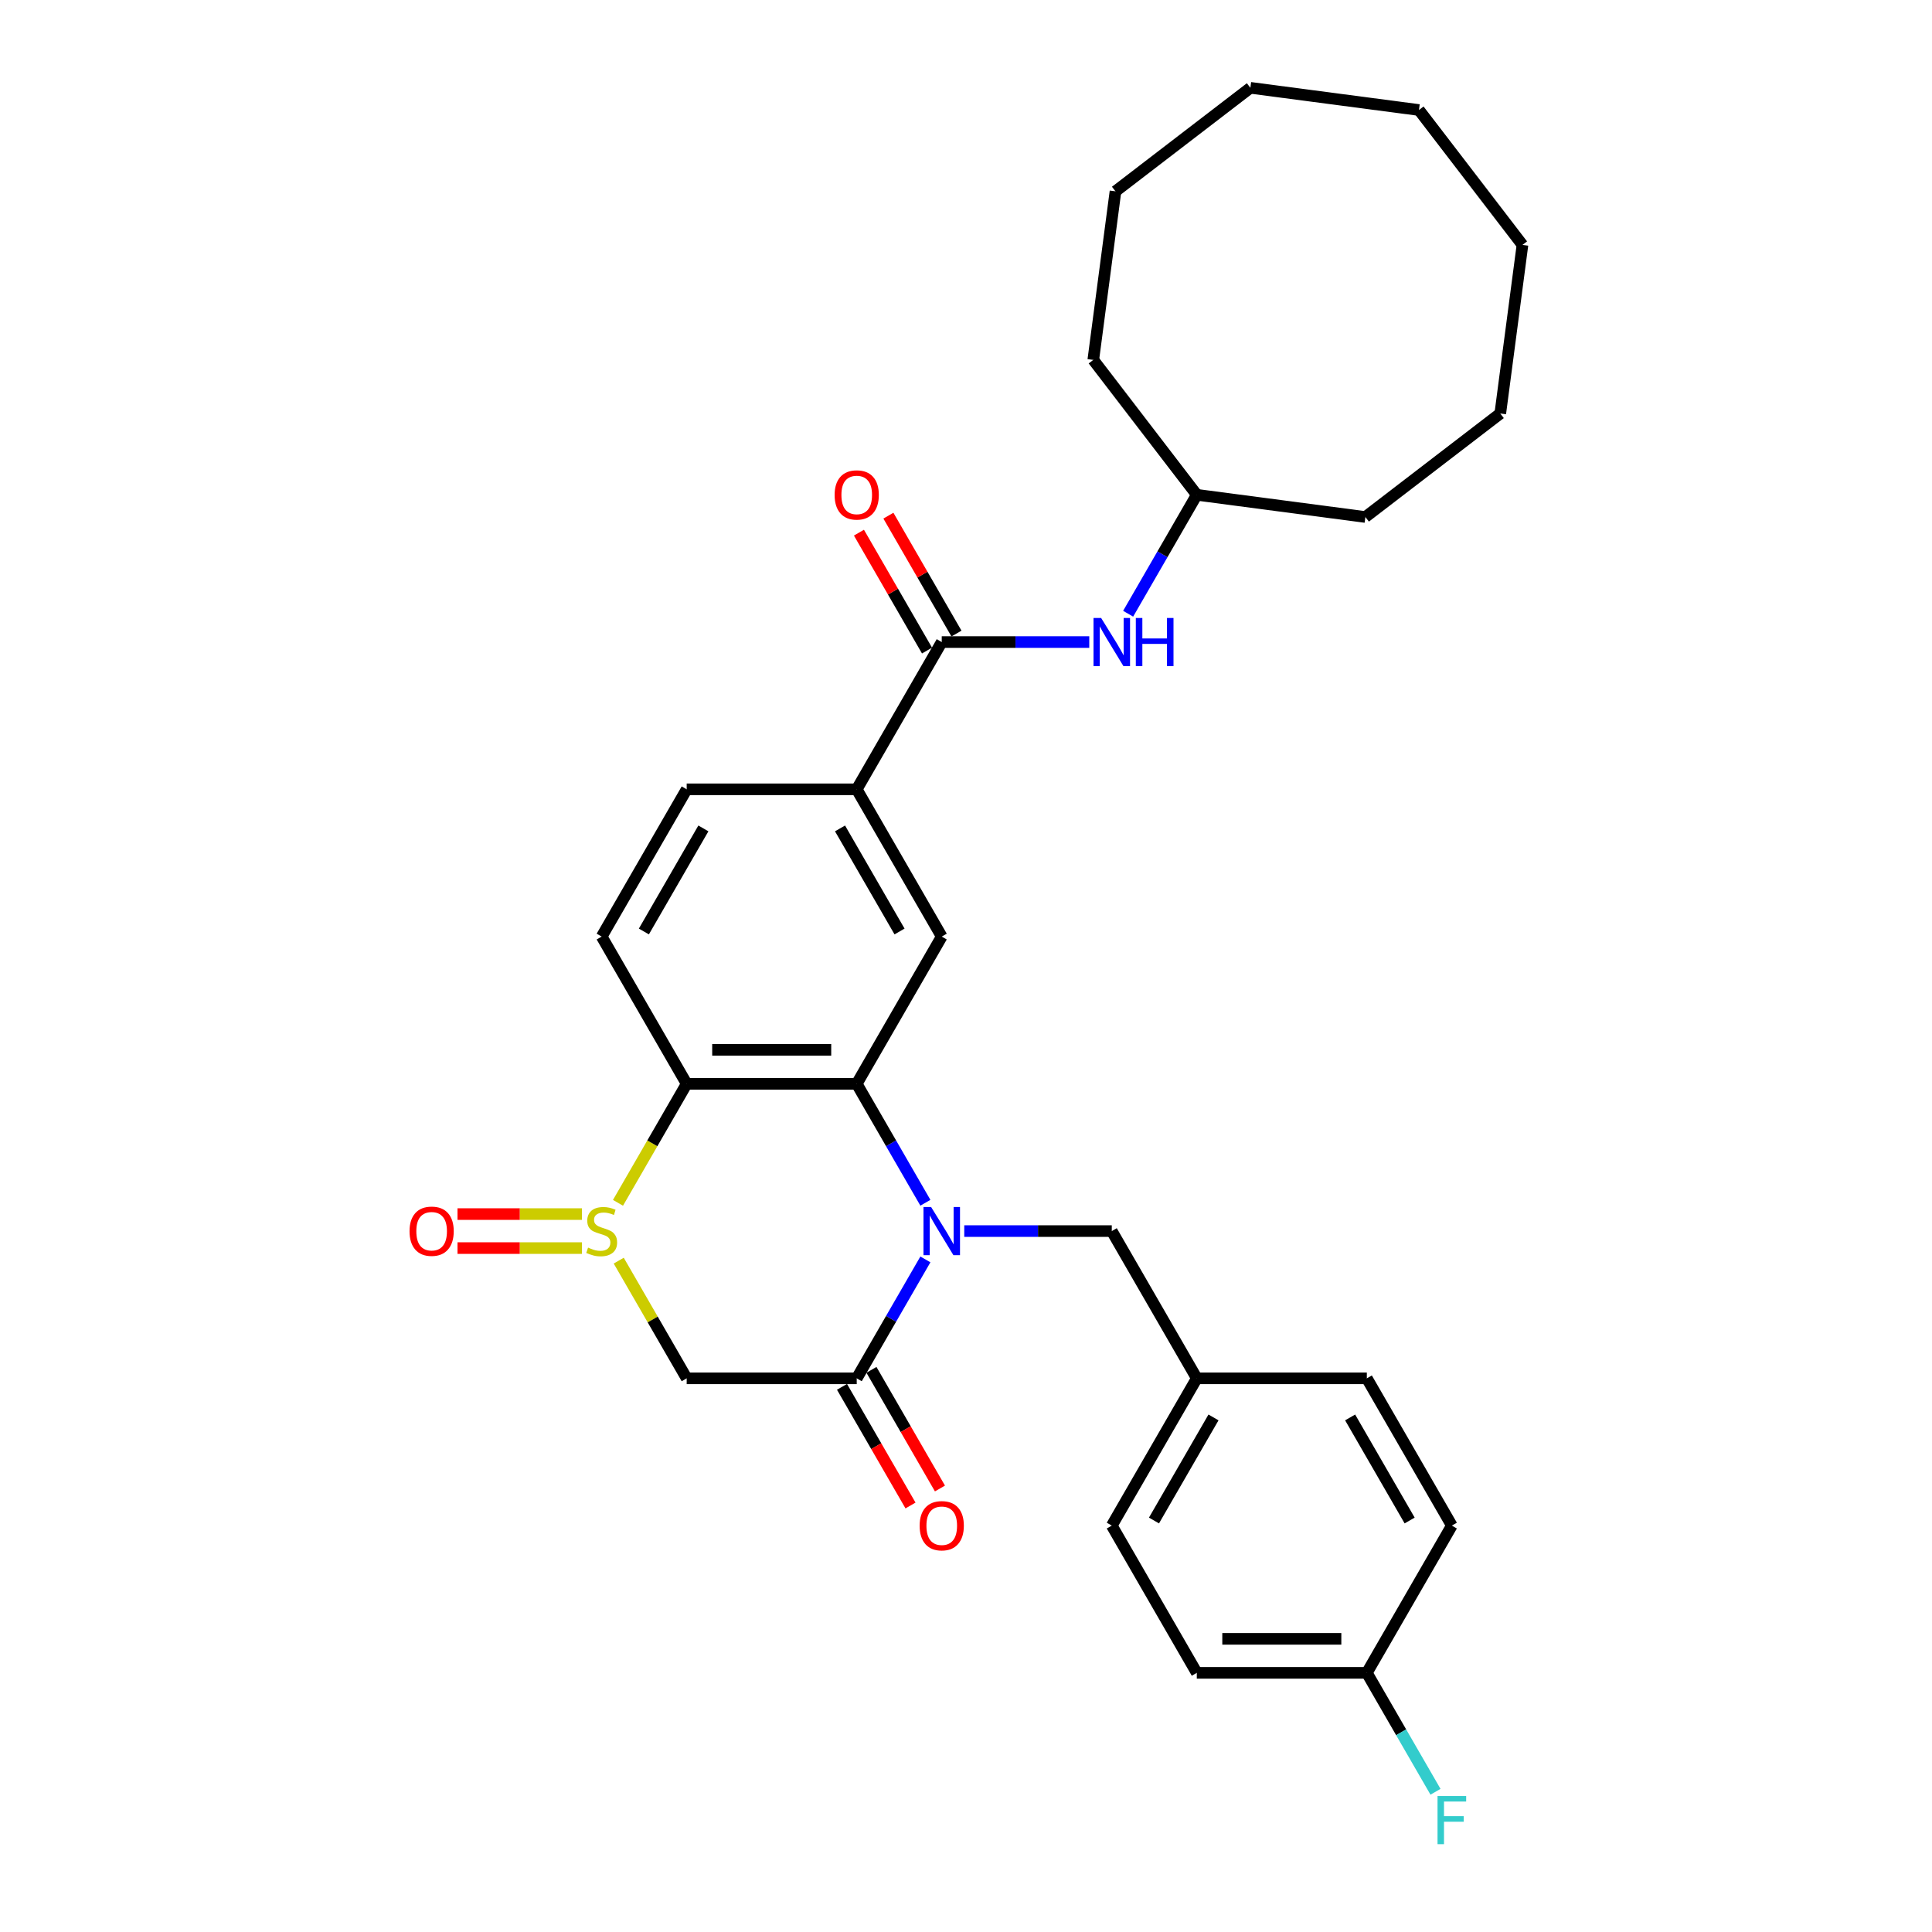 <?xml version='1.0' encoding='iso-8859-1'?>
<svg version='1.1' baseProfile='full'
              xmlns='http://www.w3.org/2000/svg'
                      xmlns:rdkit='http://www.rdkit.org/xml'
                      xmlns:xlink='http://www.w3.org/1999/xlink'
                  xml:space='preserve'
width='1000px' height='1000px' viewBox='0 0 1000 1000'>
<!-- END OF HEADER -->
<rect style='opacity:1.0;fill:#FFFFFF;stroke:none' width='1000' height='1000' x='0' y='0'> </rect>
<path class='bond-1' d='M 478.979,622.545 L 461.209,591.766' style='fill:none;fill-rule:evenodd;stroke:#0000FF;stroke-width:6px;stroke-linecap:butt;stroke-linejoin:miter;stroke-opacity:1' />
<path class='bond-1' d='M 461.209,591.766 L 443.439,560.988' style='fill:none;fill-rule:evenodd;stroke:#000000;stroke-width:6px;stroke-linecap:butt;stroke-linejoin:miter;stroke-opacity:1' />
<path class='bond-2' d='M 478.979,651.87 L 461.209,682.648' style='fill:none;fill-rule:evenodd;stroke:#0000FF;stroke-width:6px;stroke-linecap:butt;stroke-linejoin:miter;stroke-opacity:1' />
<path class='bond-2' d='M 461.209,682.648 L 443.439,713.426' style='fill:none;fill-rule:evenodd;stroke:#000000;stroke-width:6px;stroke-linecap:butt;stroke-linejoin:miter;stroke-opacity:1' />
<path class='bond-10' d='M 499.097,637.207 L 537.276,637.207' style='fill:none;fill-rule:evenodd;stroke:#0000FF;stroke-width:6px;stroke-linecap:butt;stroke-linejoin:miter;stroke-opacity:1' />
<path class='bond-10' d='M 537.276,637.207 L 575.454,637.207' style='fill:none;fill-rule:evenodd;stroke:#000000;stroke-width:6px;stroke-linecap:butt;stroke-linejoin:miter;stroke-opacity:1' />
<path class='bond-0' d='M 320.255,652.503 L 337.842,682.965' style='fill:none;fill-rule:evenodd;stroke:#CCCC00;stroke-width:6px;stroke-linecap:butt;stroke-linejoin:miter;stroke-opacity:1' />
<path class='bond-0' d='M 337.842,682.965 L 355.429,713.426' style='fill:none;fill-rule:evenodd;stroke:#000000;stroke-width:6px;stroke-linecap:butt;stroke-linejoin:miter;stroke-opacity:1' />
<path class='bond-11' d='M 301.232,628.406 L 269.017,628.406' style='fill:none;fill-rule:evenodd;stroke:#CCCC00;stroke-width:6px;stroke-linecap:butt;stroke-linejoin:miter;stroke-opacity:1' />
<path class='bond-11' d='M 269.017,628.406 L 236.801,628.406' style='fill:none;fill-rule:evenodd;stroke:#FF0000;stroke-width:6px;stroke-linecap:butt;stroke-linejoin:miter;stroke-opacity:1' />
<path class='bond-11' d='M 301.232,646.008 L 269.017,646.008' style='fill:none;fill-rule:evenodd;stroke:#CCCC00;stroke-width:6px;stroke-linecap:butt;stroke-linejoin:miter;stroke-opacity:1' />
<path class='bond-11' d='M 269.017,646.008 L 236.801,646.008' style='fill:none;fill-rule:evenodd;stroke:#FF0000;stroke-width:6px;stroke-linecap:butt;stroke-linejoin:miter;stroke-opacity:1' />
<path class='bond-30' d='M 319.869,622.58 L 337.649,591.784' style='fill:none;fill-rule:evenodd;stroke:#CCCC00;stroke-width:6px;stroke-linecap:butt;stroke-linejoin:miter;stroke-opacity:1' />
<path class='bond-30' d='M 337.649,591.784 L 355.429,560.988' style='fill:none;fill-rule:evenodd;stroke:#000000;stroke-width:6px;stroke-linecap:butt;stroke-linejoin:miter;stroke-opacity:1' />
<path class='bond-3' d='M 443.439,560.988 L 355.429,560.988' style='fill:none;fill-rule:evenodd;stroke:#000000;stroke-width:6px;stroke-linecap:butt;stroke-linejoin:miter;stroke-opacity:1' />
<path class='bond-3' d='M 430.238,543.386 L 368.631,543.386' style='fill:none;fill-rule:evenodd;stroke:#000000;stroke-width:6px;stroke-linecap:butt;stroke-linejoin:miter;stroke-opacity:1' />
<path class='bond-6' d='M 443.439,560.988 L 487.444,484.769' style='fill:none;fill-rule:evenodd;stroke:#000000;stroke-width:6px;stroke-linecap:butt;stroke-linejoin:miter;stroke-opacity:1' />
<path class='bond-4' d='M 443.439,713.426 L 355.429,713.426' style='fill:none;fill-rule:evenodd;stroke:#000000;stroke-width:6px;stroke-linecap:butt;stroke-linejoin:miter;stroke-opacity:1' />
<path class='bond-12' d='M 435.817,717.827 L 453.546,748.535' style='fill:none;fill-rule:evenodd;stroke:#000000;stroke-width:6px;stroke-linecap:butt;stroke-linejoin:miter;stroke-opacity:1' />
<path class='bond-12' d='M 453.546,748.535 L 471.276,779.242' style='fill:none;fill-rule:evenodd;stroke:#FF0000;stroke-width:6px;stroke-linecap:butt;stroke-linejoin:miter;stroke-opacity:1' />
<path class='bond-12' d='M 451.061,709.026 L 468.79,739.734' style='fill:none;fill-rule:evenodd;stroke:#000000;stroke-width:6px;stroke-linecap:butt;stroke-linejoin:miter;stroke-opacity:1' />
<path class='bond-12' d='M 468.79,739.734 L 486.519,770.441' style='fill:none;fill-rule:evenodd;stroke:#FF0000;stroke-width:6px;stroke-linecap:butt;stroke-linejoin:miter;stroke-opacity:1' />
<path class='bond-9' d='M 355.429,560.988 L 311.424,484.769' style='fill:none;fill-rule:evenodd;stroke:#000000;stroke-width:6px;stroke-linecap:butt;stroke-linejoin:miter;stroke-opacity:1' />
<path class='bond-5' d='M 487.444,332.331 L 443.439,408.55' style='fill:none;fill-rule:evenodd;stroke:#000000;stroke-width:6px;stroke-linecap:butt;stroke-linejoin:miter;stroke-opacity:1' />
<path class='bond-8' d='M 487.444,332.331 L 525.623,332.331' style='fill:none;fill-rule:evenodd;stroke:#000000;stroke-width:6px;stroke-linecap:butt;stroke-linejoin:miter;stroke-opacity:1' />
<path class='bond-8' d='M 525.623,332.331 L 563.802,332.331' style='fill:none;fill-rule:evenodd;stroke:#0000FF;stroke-width:6px;stroke-linecap:butt;stroke-linejoin:miter;stroke-opacity:1' />
<path class='bond-13' d='M 495.066,327.931 L 477.449,297.416' style='fill:none;fill-rule:evenodd;stroke:#000000;stroke-width:6px;stroke-linecap:butt;stroke-linejoin:miter;stroke-opacity:1' />
<path class='bond-13' d='M 477.449,297.416 L 459.831,266.902' style='fill:none;fill-rule:evenodd;stroke:#FF0000;stroke-width:6px;stroke-linecap:butt;stroke-linejoin:miter;stroke-opacity:1' />
<path class='bond-13' d='M 479.822,336.732 L 462.205,306.217' style='fill:none;fill-rule:evenodd;stroke:#000000;stroke-width:6px;stroke-linecap:butt;stroke-linejoin:miter;stroke-opacity:1' />
<path class='bond-13' d='M 462.205,306.217 L 444.588,275.703' style='fill:none;fill-rule:evenodd;stroke:#FF0000;stroke-width:6px;stroke-linecap:butt;stroke-linejoin:miter;stroke-opacity:1' />
<path class='bond-7' d='M 487.444,484.769 L 443.439,408.55' style='fill:none;fill-rule:evenodd;stroke:#000000;stroke-width:6px;stroke-linecap:butt;stroke-linejoin:miter;stroke-opacity:1' />
<path class='bond-7' d='M 465.6,482.137 L 434.796,428.784' style='fill:none;fill-rule:evenodd;stroke:#000000;stroke-width:6px;stroke-linecap:butt;stroke-linejoin:miter;stroke-opacity:1' />
<path class='bond-14' d='M 443.439,408.55 L 355.429,408.55' style='fill:none;fill-rule:evenodd;stroke:#000000;stroke-width:6px;stroke-linecap:butt;stroke-linejoin:miter;stroke-opacity:1' />
<path class='bond-17' d='M 583.92,317.669 L 601.69,286.89' style='fill:none;fill-rule:evenodd;stroke:#0000FF;stroke-width:6px;stroke-linecap:butt;stroke-linejoin:miter;stroke-opacity:1' />
<path class='bond-17' d='M 601.69,286.89 L 619.459,256.112' style='fill:none;fill-rule:evenodd;stroke:#000000;stroke-width:6px;stroke-linecap:butt;stroke-linejoin:miter;stroke-opacity:1' />
<path class='bond-32' d='M 311.424,484.769 L 355.429,408.55' style='fill:none;fill-rule:evenodd;stroke:#000000;stroke-width:6px;stroke-linecap:butt;stroke-linejoin:miter;stroke-opacity:1' />
<path class='bond-32' d='M 333.269,482.137 L 364.072,428.784' style='fill:none;fill-rule:evenodd;stroke:#000000;stroke-width:6px;stroke-linecap:butt;stroke-linejoin:miter;stroke-opacity:1' />
<path class='bond-15' d='M 575.454,637.207 L 619.459,713.426' style='fill:none;fill-rule:evenodd;stroke:#000000;stroke-width:6px;stroke-linecap:butt;stroke-linejoin:miter;stroke-opacity:1' />
<path class='bond-19' d='M 619.459,713.426 L 707.47,713.426' style='fill:none;fill-rule:evenodd;stroke:#000000;stroke-width:6px;stroke-linecap:butt;stroke-linejoin:miter;stroke-opacity:1' />
<path class='bond-20' d='M 619.459,713.426 L 575.454,789.645' style='fill:none;fill-rule:evenodd;stroke:#000000;stroke-width:6px;stroke-linecap:butt;stroke-linejoin:miter;stroke-opacity:1' />
<path class='bond-20' d='M 628.103,733.66 L 597.299,787.013' style='fill:none;fill-rule:evenodd;stroke:#000000;stroke-width:6px;stroke-linecap:butt;stroke-linejoin:miter;stroke-opacity:1' />
<path class='bond-16' d='M 707.47,865.864 L 619.459,865.864' style='fill:none;fill-rule:evenodd;stroke:#000000;stroke-width:6px;stroke-linecap:butt;stroke-linejoin:miter;stroke-opacity:1' />
<path class='bond-16' d='M 694.268,848.262 L 632.661,848.262' style='fill:none;fill-rule:evenodd;stroke:#000000;stroke-width:6px;stroke-linecap:butt;stroke-linejoin:miter;stroke-opacity:1' />
<path class='bond-18' d='M 707.47,865.864 L 725.239,896.642' style='fill:none;fill-rule:evenodd;stroke:#000000;stroke-width:6px;stroke-linecap:butt;stroke-linejoin:miter;stroke-opacity:1' />
<path class='bond-18' d='M 725.239,896.642 L 743.009,927.421' style='fill:none;fill-rule:evenodd;stroke:#33CCCC;stroke-width:6px;stroke-linecap:butt;stroke-linejoin:miter;stroke-opacity:1' />
<path class='bond-31' d='M 707.47,865.864 L 751.475,789.645' style='fill:none;fill-rule:evenodd;stroke:#000000;stroke-width:6px;stroke-linecap:butt;stroke-linejoin:miter;stroke-opacity:1' />
<path class='bond-23' d='M 619.459,256.112 L 706.717,267.6' style='fill:none;fill-rule:evenodd;stroke:#000000;stroke-width:6px;stroke-linecap:butt;stroke-linejoin:miter;stroke-opacity:1' />
<path class='bond-24' d='M 619.459,256.112 L 565.882,186.289' style='fill:none;fill-rule:evenodd;stroke:#000000;stroke-width:6px;stroke-linecap:butt;stroke-linejoin:miter;stroke-opacity:1' />
<path class='bond-22' d='M 707.47,713.426 L 751.475,789.645' style='fill:none;fill-rule:evenodd;stroke:#000000;stroke-width:6px;stroke-linecap:butt;stroke-linejoin:miter;stroke-opacity:1' />
<path class='bond-22' d='M 698.827,733.66 L 729.63,787.013' style='fill:none;fill-rule:evenodd;stroke:#000000;stroke-width:6px;stroke-linecap:butt;stroke-linejoin:miter;stroke-opacity:1' />
<path class='bond-21' d='M 575.454,789.645 L 619.459,865.864' style='fill:none;fill-rule:evenodd;stroke:#000000;stroke-width:6px;stroke-linecap:butt;stroke-linejoin:miter;stroke-opacity:1' />
<path class='bond-25' d='M 706.717,267.6 L 776.54,214.023' style='fill:none;fill-rule:evenodd;stroke:#000000;stroke-width:6px;stroke-linecap:butt;stroke-linejoin:miter;stroke-opacity:1' />
<path class='bond-26' d='M 565.882,186.289 L 577.37,99.032' style='fill:none;fill-rule:evenodd;stroke:#000000;stroke-width:6px;stroke-linecap:butt;stroke-linejoin:miter;stroke-opacity:1' />
<path class='bond-28' d='M 776.54,214.023 L 788.027,126.765' style='fill:none;fill-rule:evenodd;stroke:#000000;stroke-width:6px;stroke-linecap:butt;stroke-linejoin:miter;stroke-opacity:1' />
<path class='bond-29' d='M 577.37,99.032 L 647.193,45.455' style='fill:none;fill-rule:evenodd;stroke:#000000;stroke-width:6px;stroke-linecap:butt;stroke-linejoin:miter;stroke-opacity:1' />
<path class='bond-27' d='M 734.45,56.942 L 647.193,45.455' style='fill:none;fill-rule:evenodd;stroke:#000000;stroke-width:6px;stroke-linecap:butt;stroke-linejoin:miter;stroke-opacity:1' />
<path class='bond-33' d='M 734.45,56.942 L 788.027,126.765' style='fill:none;fill-rule:evenodd;stroke:#000000;stroke-width:6px;stroke-linecap:butt;stroke-linejoin:miter;stroke-opacity:1' />
<path  class='atom-0' d='M 481.935 624.745
L 490.102 637.946
Q 490.912 639.249, 492.214 641.608
Q 493.517 643.966, 493.587 644.107
L 493.587 624.745
L 496.897 624.745
L 496.897 649.669
L 493.482 649.669
L 484.716 635.236
Q 483.695 633.546, 482.604 631.61
Q 481.548 629.673, 481.231 629.075
L 481.231 649.669
L 477.992 649.669
L 477.992 624.745
L 481.935 624.745
' fill='#0000FF'/>
<path  class='atom-1' d='M 304.383 645.762
Q 304.665 645.867, 305.827 646.36
Q 306.988 646.853, 308.256 647.17
Q 309.558 647.452, 310.826 647.452
Q 313.184 647.452, 314.557 646.325
Q 315.93 645.163, 315.93 643.157
Q 315.93 641.784, 315.226 640.939
Q 314.557 640.094, 313.501 639.636
Q 312.445 639.179, 310.685 638.651
Q 308.467 637.982, 307.129 637.348
Q 305.827 636.714, 304.876 635.377
Q 303.961 634.039, 303.961 631.786
Q 303.961 628.653, 306.073 626.716
Q 308.22 624.78, 312.445 624.78
Q 315.332 624.78, 318.606 626.153
L 317.796 628.864
Q 314.804 627.632, 312.551 627.632
Q 310.121 627.632, 308.784 628.653
Q 307.446 629.638, 307.481 631.363
Q 307.481 632.701, 308.15 633.511
Q 308.854 634.32, 309.84 634.778
Q 310.861 635.236, 312.551 635.764
Q 314.804 636.468, 316.141 637.172
Q 317.479 637.876, 318.43 639.319
Q 319.415 640.728, 319.415 643.157
Q 319.415 646.607, 317.092 648.472
Q 314.804 650.303, 310.966 650.303
Q 308.748 650.303, 307.059 649.81
Q 305.404 649.353, 303.433 648.543
L 304.383 645.762
' fill='#CCCC00'/>
<path  class='atom-9' d='M 569.945 319.869
L 578.112 333.07
Q 578.922 334.373, 580.225 336.732
Q 581.527 339.09, 581.598 339.231
L 581.598 319.869
L 584.907 319.869
L 584.907 344.793
L 581.492 344.793
L 572.726 330.36
Q 571.705 328.67, 570.614 326.734
Q 569.558 324.797, 569.241 324.199
L 569.241 344.793
L 566.002 344.793
L 566.002 319.869
L 569.945 319.869
' fill='#0000FF'/>
<path  class='atom-9' d='M 587.899 319.869
L 591.279 319.869
L 591.279 330.465
L 604.023 330.465
L 604.023 319.869
L 607.402 319.869
L 607.402 344.793
L 604.023 344.793
L 604.023 333.282
L 591.279 333.282
L 591.279 344.793
L 587.899 344.793
L 587.899 319.869
' fill='#0000FF'/>
<path  class='atom-12' d='M 211.973 637.278
Q 211.973 631.293, 214.93 627.948
Q 217.887 624.604, 223.414 624.604
Q 228.941 624.604, 231.898 627.948
Q 234.855 631.293, 234.855 637.278
Q 234.855 643.333, 231.863 646.783
Q 228.87 650.197, 223.414 650.197
Q 217.922 650.197, 214.93 646.783
Q 211.973 643.368, 211.973 637.278
M 223.414 647.381
Q 227.216 647.381, 229.258 644.846
Q 231.335 642.277, 231.335 637.278
Q 231.335 632.384, 229.258 629.92
Q 227.216 627.42, 223.414 627.42
Q 219.612 627.42, 217.535 629.885
Q 215.493 632.349, 215.493 637.278
Q 215.493 642.312, 217.535 644.846
Q 219.612 647.381, 223.414 647.381
' fill='#FF0000'/>
<path  class='atom-13' d='M 476.003 789.716
Q 476.003 783.731, 478.96 780.387
Q 481.917 777.042, 487.444 777.042
Q 492.971 777.042, 495.928 780.387
Q 498.886 783.731, 498.886 789.716
Q 498.886 795.771, 495.893 799.221
Q 492.901 802.635, 487.444 802.635
Q 481.952 802.635, 478.96 799.221
Q 476.003 795.806, 476.003 789.716
M 487.444 799.819
Q 491.246 799.819, 493.288 797.284
Q 495.365 794.715, 495.365 789.716
Q 495.365 784.822, 493.288 782.358
Q 491.246 779.858, 487.444 779.858
Q 483.642 779.858, 481.565 782.323
Q 479.523 784.787, 479.523 789.716
Q 479.523 794.75, 481.565 797.284
Q 483.642 799.819, 487.444 799.819
' fill='#FF0000'/>
<path  class='atom-14' d='M 431.998 256.182
Q 431.998 250.198, 434.955 246.853
Q 437.912 243.509, 443.439 243.509
Q 448.966 243.509, 451.923 246.853
Q 454.881 250.198, 454.881 256.182
Q 454.881 262.238, 451.888 265.688
Q 448.896 269.102, 443.439 269.102
Q 437.947 269.102, 434.955 265.688
Q 431.998 262.273, 431.998 256.182
M 443.439 266.286
Q 447.241 266.286, 449.283 263.751
Q 451.36 261.181, 451.36 256.182
Q 451.36 251.289, 449.283 248.825
Q 447.241 246.325, 443.439 246.325
Q 439.637 246.325, 437.56 248.79
Q 435.518 251.254, 435.518 256.182
Q 435.518 261.217, 437.56 263.751
Q 439.637 266.286, 443.439 266.286
' fill='#FF0000'/>
<path  class='atom-19' d='M 744.064 929.621
L 758.885 929.621
L 758.885 932.473
L 747.409 932.473
L 747.409 940.041
L 757.618 940.041
L 757.618 942.928
L 747.409 942.928
L 747.409 954.545
L 744.064 954.545
L 744.064 929.621
' fill='#33CCCC'/>
</svg>

